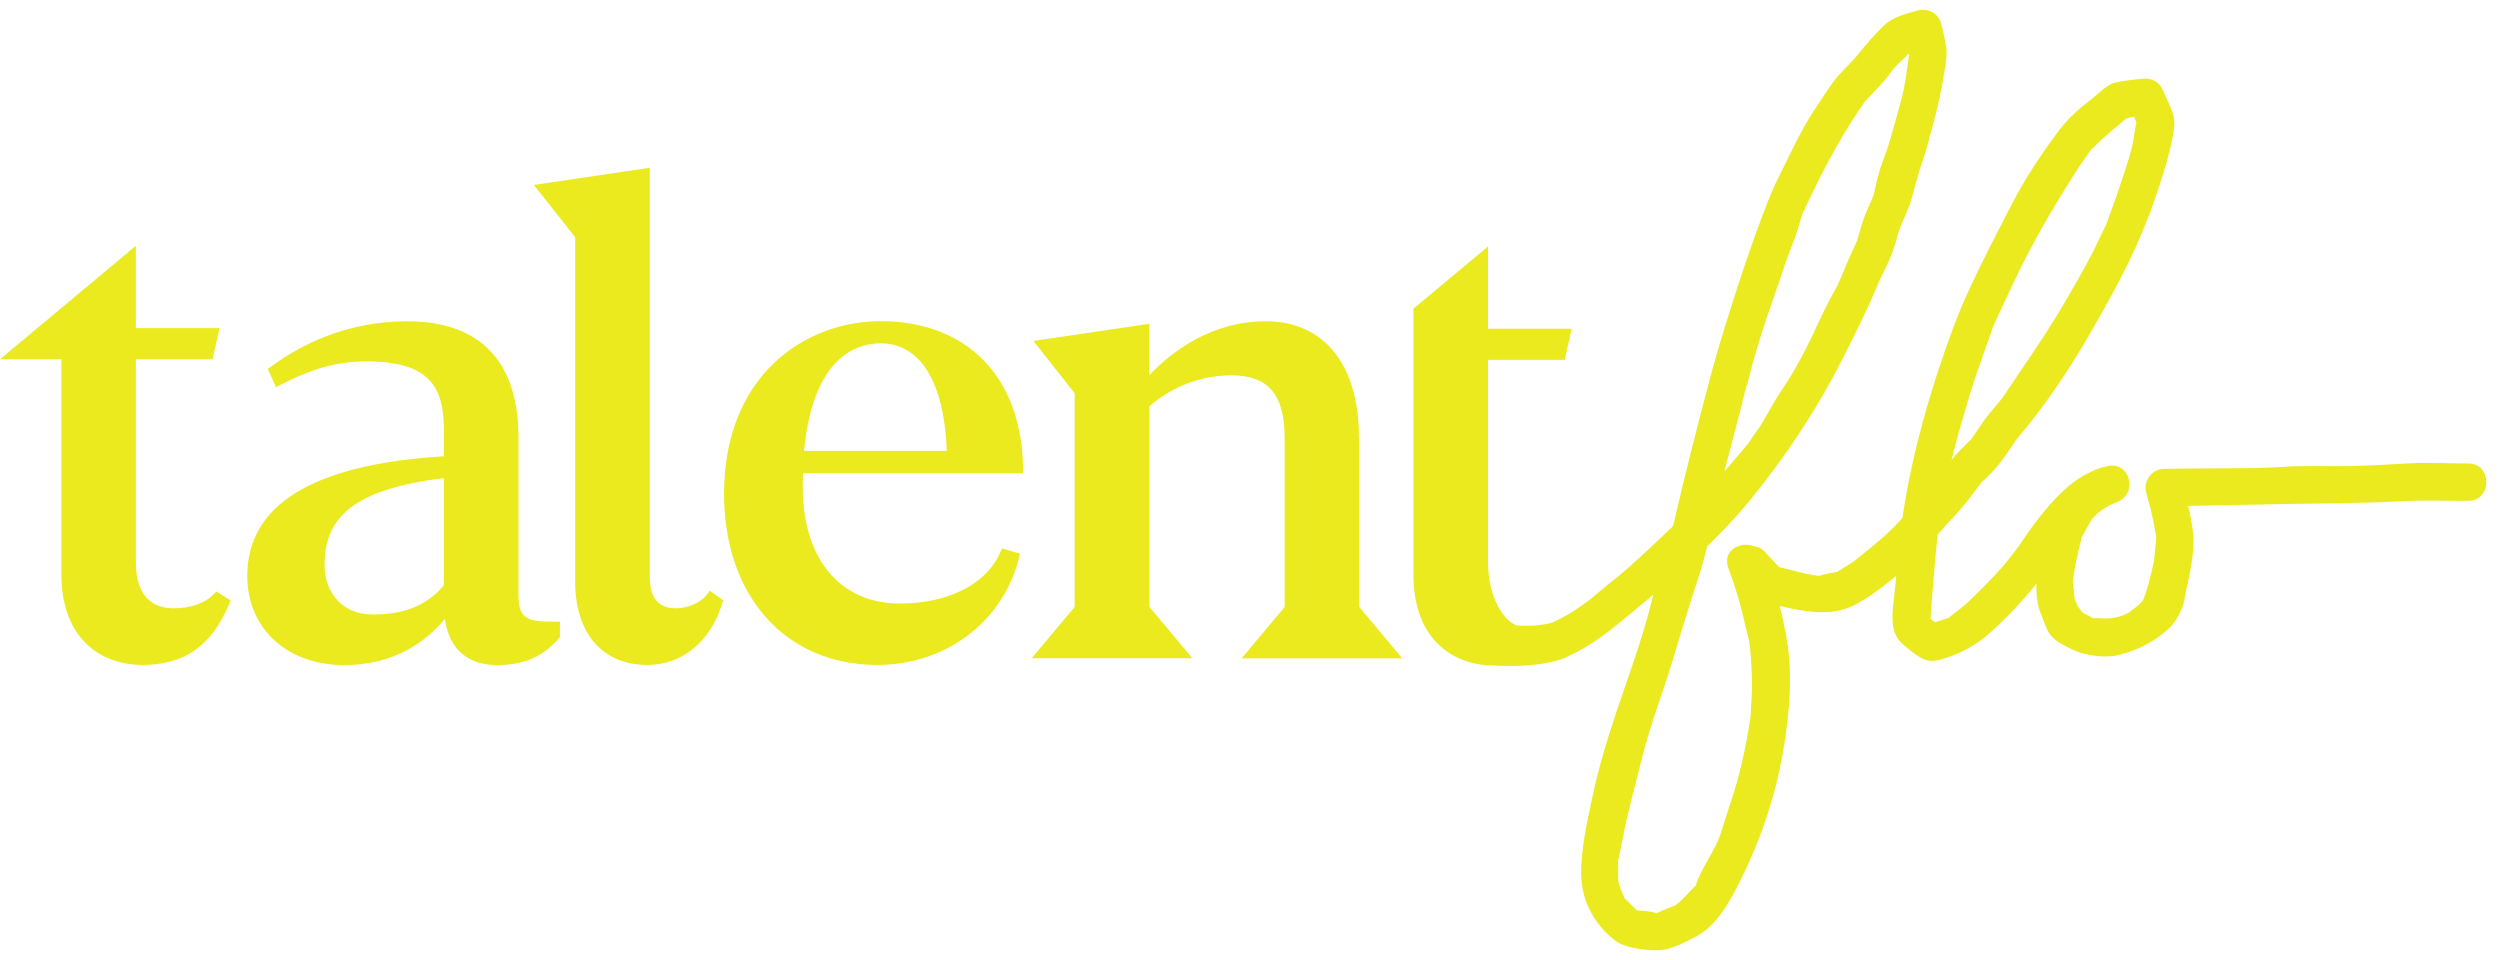 <svg width="125" height="48" viewBox="0 0 125 48" fill="none" xmlns="http://www.w3.org/2000/svg">
<path d="M10.646 29.748C10.222 30.171 9.506 30.414 8.691 30.414C7.122 30.414 6.792 29.156 6.792 28.104V17.963H10.627L10.976 16.407H6.792V12.291L0 17.963H3.069V28.689C3.069 32.045 5.155 33.246 7.109 33.246C9.207 33.246 10.54 32.325 11.43 30.264L11.536 30.022L10.82 29.573L10.646 29.748Z" fill="#EAEA1F"/>
<path d="M25.922 29.76V21.86C25.922 18.069 23.999 16.064 20.369 16.064C17.281 16.064 14.984 17.278 13.596 18.299L13.39 18.449L13.801 19.358L14.094 19.208C15.19 18.648 16.547 18.069 18.296 18.069C21.54 18.069 22.193 19.389 22.193 21.518V22.813C15.669 23.211 12.363 25.222 12.363 28.802C12.363 31.422 14.349 33.253 17.194 33.253C19.261 33.253 20.954 32.481 22.243 30.949C22.461 32.443 23.37 33.253 24.858 33.253C26.178 33.253 27.124 32.848 27.921 31.939L27.995 31.852V31.08H27.684C26.495 31.08 25.922 31.024 25.922 29.773V29.76ZM16.229 28.21C16.229 25.695 17.966 24.431 22.193 23.902V29.268C21.353 30.265 20.22 30.725 18.639 30.725C17.194 30.725 16.223 29.717 16.223 28.21H16.229Z" fill="#EAEA1F"/>
<path d="M35.305 29.773C34.975 30.19 34.29 30.414 33.792 30.414C32.908 30.414 32.485 29.885 32.485 28.795V8.388L26.695 9.247L28.756 11.862V29.038C28.756 31.671 30.113 33.246 32.379 33.246C34.085 33.246 35.511 32.095 36.09 30.233L36.158 30.015L35.492 29.536L35.311 29.773H35.305Z" fill="#EAEA1F"/>
<path d="M51.151 23.653V23.335C51.069 18.847 48.343 16.058 44.035 16.058C40.262 16.058 36.203 18.76 36.203 24.686C36.203 29.804 39.279 33.246 43.86 33.246C47.26 33.246 50.098 31.13 50.926 27.98L51.001 27.687L50.105 27.419L49.992 27.668C49.301 29.212 47.39 30.177 45 30.177C41.999 30.177 40.138 27.942 40.138 24.35C40.138 24.107 40.138 23.877 40.15 23.659H51.151V23.653ZM44.035 17.166C46.021 17.166 47.216 19.121 47.34 22.545H40.2C40.654 17.876 42.783 17.166 44.035 17.166Z" fill="#EAEA1F"/>
<path d="M67.946 21.86C67.946 18.231 66.203 16.064 63.29 16.064C60.588 16.064 58.614 17.552 57.463 18.76V16.189L51.673 17.048L53.734 19.663V30.345L51.586 32.91H59.617L57.469 30.345V20.316C58.073 19.787 59.498 18.766 61.572 18.766C63.408 18.766 64.23 19.725 64.23 21.873V30.352L62.082 32.916H70.113L67.965 30.352V21.873L67.946 21.86Z" fill="#EAEA1F"/>
<path d="M78.373 32.823C79.618 32.282 80.639 31.422 81.672 30.563C82.002 30.289 82.332 30.009 82.662 29.735C82.376 30.943 82.002 32.151 81.598 33.327C80.838 35.525 80.054 37.729 79.581 40.02C79.332 41.209 79.051 42.466 79.058 43.68C79.064 45.025 79.711 46.233 80.782 47.048C81.268 47.416 82.382 47.54 82.986 47.509C83.559 47.484 84.299 47.092 84.804 46.824C85.837 46.283 86.491 45.075 87.007 44.048C88.097 41.869 88.863 39.54 89.224 37.137C89.423 35.836 89.554 34.516 89.479 33.197C89.423 32.201 89.218 31.248 88.987 30.296C89.174 30.339 89.355 30.383 89.535 30.42C90.606 30.65 91.814 30.762 92.81 30.208C93.532 29.81 94.192 29.318 94.814 28.783C94.783 29.113 94.752 29.443 94.715 29.773C94.621 30.613 94.441 31.634 95.15 32.219C95.437 32.456 95.773 32.748 96.103 32.923C96.526 33.147 96.95 33.016 97.373 32.873C98.108 32.624 98.792 32.25 99.377 31.746C100.268 30.968 101.077 30.103 101.818 29.188C101.805 29.717 101.855 30.252 102.054 30.719C102.191 31.03 102.297 31.416 102.484 31.696C102.727 32.057 103.231 32.288 103.642 32.487C104.258 32.786 105.31 32.923 105.97 32.742C106.948 32.481 107.707 32.095 108.448 31.422C108.797 31.105 109.139 30.457 109.22 29.991C109.4 28.963 109.78 27.731 109.649 26.616C109.593 26.162 109.513 25.726 109.413 25.297C111.822 25.253 114.225 25.191 116.634 25.166C117.55 25.153 119.081 25.122 119.99 25.066C121.129 24.998 122.275 25.047 123.414 25.041C124.616 25.041 124.616 23.167 123.414 23.174C122.474 23.174 121.521 23.118 120.581 23.161C119.523 23.211 118.471 23.292 117.419 23.304C116.292 23.323 115.203 23.267 114.063 23.348C113.154 23.41 112.246 23.41 111.337 23.416C110.297 23.416 109.251 23.429 108.211 23.441C107.608 23.448 107.147 24.033 107.309 24.624C107.483 25.247 107.645 25.844 107.745 26.486C107.745 26.486 107.819 26.84 107.813 26.903C107.801 26.99 107.801 27.083 107.788 27.177C107.757 27.37 107.751 27.563 107.732 27.756C107.713 27.924 107.664 28.223 107.688 28.098C107.545 28.764 107.402 29.368 107.159 30.009L107.004 30.183C106.966 30.215 106.929 30.252 106.904 30.271C106.755 30.389 106.605 30.501 106.456 30.619C106.157 30.775 106.107 30.812 105.566 30.912C105.578 30.912 105.435 30.924 105.254 30.924C105.061 30.924 104.85 30.893 104.65 30.912C104.526 30.831 104.377 30.762 104.246 30.694C104.246 30.694 104.196 30.663 104.134 30.632L103.891 30.32C103.841 30.196 103.785 30.053 103.723 29.922C103.717 29.723 103.704 29.505 103.667 29.312C103.654 29.244 103.667 29.231 103.648 29.163C103.648 29.144 103.648 29.069 103.642 29.063C103.729 28.391 103.86 27.756 104.028 27.102C104.047 27.027 104.071 26.953 104.084 26.872C104.171 26.716 104.258 26.554 104.345 26.398C104.426 26.249 104.507 26.1 104.594 25.95C104.657 25.9 104.731 25.801 104.831 25.714C104.831 25.714 105.18 25.359 105.827 25.116C106.954 24.699 106.493 23.006 105.329 23.317C105.167 23.36 105.205 23.342 105.055 23.385C104.688 23.504 104.24 23.746 104.24 23.746C103.984 23.89 103.729 24.058 103.474 24.269C102.789 24.836 102.129 25.633 101.6 26.349C101.345 26.697 101.102 27.071 100.859 27.432C101.083 27.096 100.747 27.563 100.641 27.7C100.479 27.899 100.324 28.11 100.156 28.303C99.614 28.926 99.016 29.511 98.425 30.084C98.114 30.383 97.753 30.619 97.423 30.899C97.317 30.924 97.192 30.974 97.099 31.005C96.981 31.043 96.869 31.074 96.75 31.111C96.676 31.055 96.601 31.005 96.532 30.949C96.57 30.165 96.638 29.393 96.707 28.602C96.75 28.104 96.788 27.606 96.844 27.108C96.856 26.977 96.875 26.853 96.887 26.722C97.049 26.542 97.211 26.361 97.373 26.181C97.715 25.795 98.083 25.427 98.394 25.016C98.556 24.811 98.711 24.599 98.867 24.388C98.936 24.294 99.004 24.201 99.079 24.108C99.097 24.089 99.129 24.064 99.184 24.02C99.595 23.647 99.956 23.224 100.28 22.769C100.448 22.532 100.616 22.29 100.772 22.047C100.784 22.028 100.797 22.009 100.809 21.991C102.191 20.372 103.455 18.505 104.52 16.643C105.609 14.751 106.649 12.883 107.415 10.841C107.452 10.779 107.483 10.716 107.508 10.642C107.819 9.708 108.168 8.762 108.411 7.809C108.535 7.311 108.685 6.757 108.716 6.24C108.753 5.68 108.392 5.101 108.187 4.597C107.981 4.08 107.589 3.869 107.035 3.943C106.624 3.999 106.188 4.024 105.783 4.124C105.304 4.242 104.906 4.709 104.538 4.989C103.959 5.431 103.412 5.91 102.97 6.496C102.098 7.647 101.245 8.942 100.585 10.219C99.876 11.594 99.16 12.964 98.506 14.371C97.883 15.703 97.398 17.06 96.937 18.455C96.14 20.864 95.493 23.373 95.119 25.894C95.076 25.944 95.032 25.994 94.989 26.044C94.322 26.784 93.544 27.376 92.772 28.005C92.529 28.204 92.654 28.085 92.722 28.048C92.592 28.129 92.461 28.216 92.33 28.303C92.187 28.397 92.013 28.478 91.882 28.59C91.882 28.59 91.882 28.59 91.876 28.596C91.876 28.596 91.876 28.596 91.863 28.596C91.577 28.633 91.241 28.702 90.954 28.795C90.855 28.783 90.749 28.77 90.656 28.752C90.083 28.658 89.547 28.49 88.987 28.366C88.987 28.366 88.981 28.366 88.975 28.366C88.937 28.335 88.9 28.297 88.875 28.272C88.663 28.048 88.458 27.824 88.246 27.594C88.066 27.401 87.867 27.32 87.667 27.307C87.014 27.052 86.105 27.532 86.41 28.372C86.659 29.069 86.889 29.741 87.07 30.464C87.138 30.744 87.207 31.024 87.275 31.304C87.331 31.528 87.375 31.765 87.443 31.989C87.443 31.995 87.45 32.02 87.462 32.051C87.468 32.12 87.481 32.194 87.487 32.213C87.555 32.979 87.611 33.726 87.599 34.498C87.593 34.834 87.562 35.17 87.543 35.5C87.543 35.6 87.53 35.749 87.53 35.793C87.518 35.905 87.499 36.023 87.481 36.135C87.275 37.474 86.976 38.8 86.547 40.082C86.397 40.53 86.254 40.978 86.111 41.433C86.067 41.57 86.024 41.707 85.98 41.844C86.024 41.701 85.912 42.006 85.843 42.161C85.52 42.834 85.028 43.543 84.791 44.247C84.785 44.266 84.785 44.278 84.779 44.29C84.76 44.309 84.729 44.334 84.692 44.371C84.492 44.571 84.306 44.776 84.106 44.981C84.019 45.069 83.826 45.212 83.789 45.262C83.752 45.274 83.727 45.286 83.708 45.293C83.459 45.399 83.179 45.48 82.942 45.61C82.905 45.629 82.868 45.641 82.824 45.66C82.818 45.66 82.811 45.66 82.799 45.654C82.513 45.554 82.17 45.542 81.84 45.517C81.635 45.305 81.361 45.031 81.23 44.925C81.131 44.683 81.025 44.44 80.931 44.197C80.981 44.297 80.906 44.023 80.9 43.861C80.9 43.593 80.919 43.319 80.9 43.058C80.919 42.971 80.938 42.883 80.956 42.796C81.012 42.535 81.068 42.273 81.118 42.012C81.398 40.543 81.791 39.148 82.152 37.704C82.544 36.141 83.135 34.672 83.596 33.134C84.025 31.709 84.455 30.283 84.922 28.87C85.09 28.36 85.233 27.843 85.358 27.32C86.105 26.585 86.833 25.832 87.493 25.023C89.292 22.813 90.855 20.459 92.144 17.907C92.785 16.637 93.426 15.361 93.968 14.047C93.98 14.022 93.98 14.01 93.993 13.991C93.993 13.979 94.005 13.966 94.017 13.941C94.129 13.717 94.235 13.487 94.347 13.257C94.503 12.945 94.621 12.621 94.727 12.292C94.783 12.099 94.845 11.912 94.895 11.719C94.914 11.644 94.939 11.569 94.964 11.489C94.964 11.47 94.97 11.464 94.97 11.457C95.101 11.134 95.256 10.816 95.387 10.486C95.692 9.733 95.817 8.905 96.103 8.133C96.314 7.548 96.451 6.938 96.62 6.34C96.806 5.686 97.062 4.603 97.161 3.931C97.236 3.433 97.379 2.86 97.311 2.362C97.261 1.964 97.142 1.565 97.055 1.173C96.95 0.687 96.371 0.382 95.904 0.519C95.25 0.712 94.659 0.824 94.16 1.31C93.675 1.783 93.276 2.262 92.847 2.785C92.473 3.233 92.025 3.613 91.677 4.08C91.316 4.572 90.986 5.095 90.649 5.605C90.002 6.601 89.504 7.722 88.969 8.78C88.508 9.696 88.165 10.654 87.811 11.619C87.082 13.618 86.024 16.93 85.482 18.984C84.841 21.418 84.219 23.84 83.658 26.293C82.93 27.002 82.183 27.706 81.411 28.391C80.919 28.826 80.39 29.225 79.892 29.648C79.761 29.76 79.636 29.866 79.506 29.978C79.525 29.959 79.313 30.121 79.207 30.19C78.933 30.383 78.659 30.582 78.367 30.744C78.136 30.875 77.893 30.987 77.657 31.111C77.526 31.18 77.321 31.204 76.91 31.261C76.499 31.317 75.827 31.273 75.827 31.273C74.936 30.893 74.401 29.468 74.401 28.135V17.994H78.236L78.584 16.438H74.401V12.323L70.672 15.435V28.721C70.672 32.076 72.757 33.278 74.712 33.278C74.712 33.278 76.997 33.446 78.348 32.854L78.373 32.823ZM98.406 20.005C98.668 19.108 98.992 18.231 99.296 17.347C99.402 17.048 99.521 16.749 99.614 16.444C99.626 16.413 99.626 16.4 99.633 16.382C99.683 16.27 99.739 16.158 99.788 16.039C100.118 15.317 100.454 14.601 100.797 13.885C101.569 12.273 102.459 10.71 103.412 9.197C103.605 8.886 103.798 8.575 104.003 8.27C104.19 7.996 104.377 7.722 104.57 7.448C104.582 7.436 104.601 7.429 104.626 7.411C104.763 7.305 104.887 7.162 105.018 7.043C105.441 6.645 105.877 6.284 106.325 5.917C106.375 5.904 106.481 5.873 106.587 5.854C106.624 5.854 106.667 5.842 106.705 5.836C106.742 5.935 106.773 6.041 106.823 6.135C106.717 6.508 106.705 6.938 106.611 7.311C106.375 8.233 106.045 9.141 105.74 10.05C105.727 10.075 105.715 10.094 105.709 10.119C105.628 10.343 105.547 10.573 105.466 10.797C105.422 10.922 105.373 11.046 105.329 11.171C105.329 11.19 105.323 11.196 105.317 11.208C105.117 11.613 104.931 12.024 104.731 12.428C104.308 13.281 103.829 14.091 103.356 14.912C102.384 16.612 101.264 18.181 100.181 19.806C100.168 19.818 100.143 19.862 100.118 19.899C100.075 19.949 100.025 20.017 100.006 20.036C99.801 20.279 99.595 20.522 99.396 20.771C99.091 21.15 98.842 21.574 98.556 21.966C98.543 21.978 98.525 21.991 98.506 22.009C98.406 22.097 98.319 22.203 98.226 22.296C98.027 22.495 97.827 22.694 97.647 22.912C97.622 22.943 97.597 22.981 97.572 23.012C97.827 21.985 98.12 20.97 98.412 19.986L98.406 20.005ZM90.126 10.698C90.046 10.941 90.083 10.791 90.126 10.698V10.698ZM87.35 19.264C87.742 17.652 88.253 16.07 88.813 14.508C89.093 13.723 89.317 12.951 89.635 12.18C89.772 11.856 89.871 11.52 89.971 11.183C90.021 11.022 90.07 10.854 90.12 10.692C90.12 10.692 90.12 10.679 90.126 10.673C90.214 10.505 90.288 10.331 90.369 10.162C91.147 8.538 91.963 6.963 92.972 5.475C93.046 5.363 93.133 5.251 93.202 5.132C93.208 5.12 93.208 5.12 93.214 5.107C93.395 4.933 93.563 4.74 93.737 4.56C94.024 4.248 94.322 3.943 94.559 3.595C94.808 3.233 95.132 3.016 95.412 2.704C95.412 2.704 95.468 2.661 95.455 2.704L95.449 2.76C95.412 2.991 95.399 3.134 95.368 3.364C95.281 3.943 95.2 4.528 95.038 5.095C94.839 5.792 94.652 6.508 94.441 7.205C94.273 7.753 94.03 8.276 93.899 8.836C93.849 9.042 93.787 9.247 93.75 9.459C93.737 9.54 93.712 9.615 93.694 9.689C93.694 9.708 93.694 9.72 93.694 9.72C93.569 10.044 93.413 10.362 93.283 10.679C93.14 11.028 93.046 11.389 92.934 11.75C92.922 11.793 92.878 11.943 92.853 12.036C92.803 12.136 92.691 12.385 92.666 12.447C92.368 13.063 92.137 13.711 91.845 14.334C91.832 14.346 91.745 14.502 91.695 14.595C91.627 14.726 91.552 14.856 91.484 14.987C91.334 15.267 91.104 15.734 90.973 16.021C90.419 17.235 89.821 18.436 89.068 19.532C88.707 20.061 88.427 20.627 88.091 21.175C87.891 21.505 87.642 21.804 87.443 22.134C87.437 22.146 87.431 22.153 87.425 22.159C87.418 22.171 87.412 22.171 87.4 22.184C87.219 22.395 87.045 22.613 86.864 22.825C86.653 23.08 86.435 23.317 86.217 23.566C86.584 22.134 86.983 20.708 87.331 19.27L87.35 19.264Z" fill="#EAEA1F"/>
</svg>
